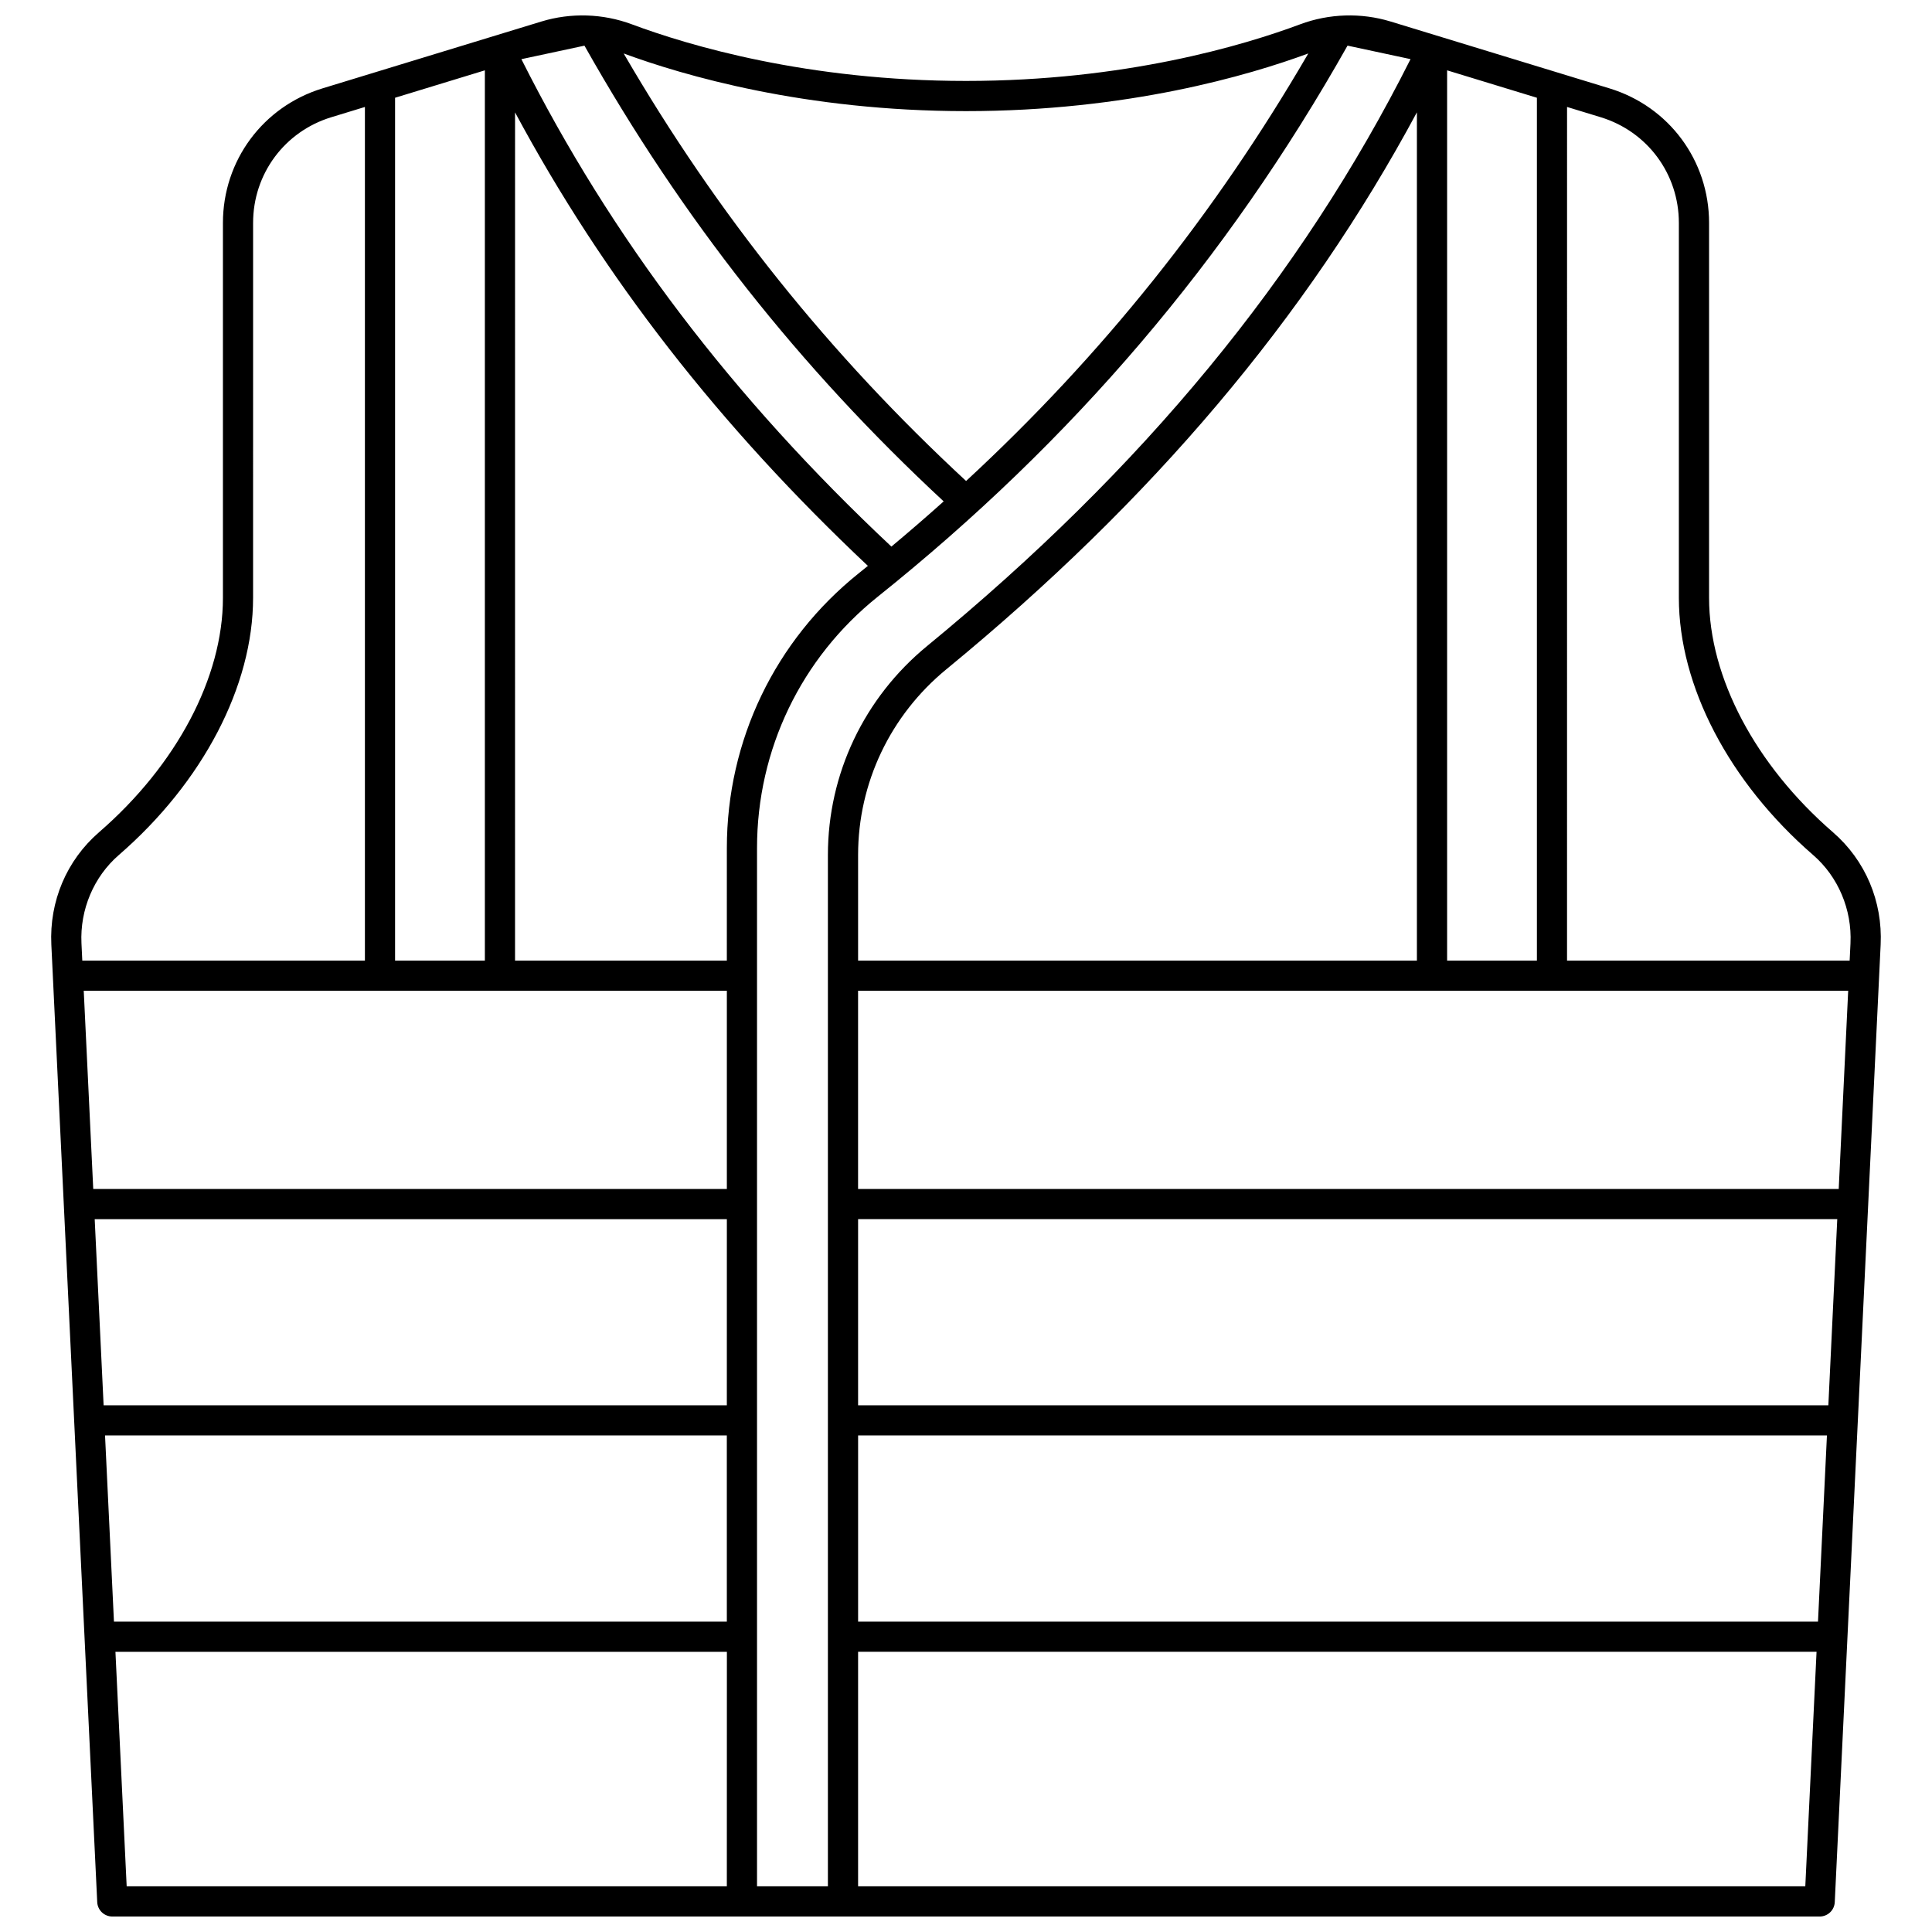 <?xml version="1.0" encoding="UTF-8"?>
<!-- Uploaded to: ICON Repo, www.svgrepo.com, Generator: ICON Repo Mixer Tools -->
<svg width="800px" height="800px" version="1.1" viewBox="144 144 512 512" xmlns="http://www.w3.org/2000/svg">
 <defs>
  <clipPath id="a">
   <path d="m157 148.09h486v503.81h-486z"/>
  </clipPath>
 </defs>
 <g clip-path="url(#a)">
  <path d="m629.77 364.57c-20.566-17.816-32.848-41.047-32.848-62.133v-99.363c0-16.504-10.605-30.832-26.391-35.652l-58.02-17.723c-7.789-2.379-16.301-2.117-23.957 0.742-15.023 5.606-46.504 15.008-88.555 15.008-42.047 0-73.531-9.402-88.555-15.008-7.656-2.856-16.164-3.121-23.957-0.742l-58.016 17.719c-15.785 4.82-26.391 19.148-26.391 35.652v99.363c0 21.09-12.277 44.316-32.848 62.133-8.574 7.43-13.18 18.285-12.625 29.781l12.16 253.74c0.102 2.133 1.859 3.809 3.992 3.809h452.48c2.133 0 3.894-1.676 3.992-3.809l12.16-253.74c0.551-11.492-4.051-22.348-12.625-29.777zm-102.27-201.93 23.797 7.266v228.66h-23.797zm-127.5 10.809c42.734 0 74.949-9.461 90.715-15.281-24.766 42.609-54.652 79.98-90.688 113.3-36.184-33.504-65.965-70.664-90.746-113.3 15.766 5.816 47.984 15.281 90.719 15.281zm-101.11-17.348c25.75 45.695 56.941 85.262 95.195 120.77-4.523 4.055-9.141 8.047-13.855 11.98-42.152-39.547-74.285-81.871-98.055-129.17zm-50.191 13.805 23.797-7.266v235.93h-23.797zm-83.109 224.06c-0.426-8.898 3.266-17.625 9.875-23.352 22.297-19.316 35.605-44.805 35.605-68.18l0.004-99.363c0-12.965 8.328-24.219 20.73-28.004l8.902-2.719v226.22l-74.898-0.004zm171.03 249.93h-159.05l-2.977-62.148h162.04zm0-70.148h-162.42l-2.363-49.332h164.78l0.004 49.332zm0-57.328h-165.16l-2.363-49.332h167.53zm0-57.328h-167.91l-2.516-52.531h170.43v52.531zm0-60.527h-56.129l0.004-224.78c23.434 43.656 54.164 83.137 93.504 120.18-0.793 0.641-1.578 1.285-2.375 1.922-22.242 17.801-35 44.352-35 72.844zm26.785 245.33h-18.785v-275.16c0-26.055 11.664-50.328 32-66.602 51.699-41.379 92.438-89.172 124.49-146.04l16.699 3.578c-28.988 57.664-70.93 108.58-128.1 155.52-16.715 13.723-26.305 33.91-26.305 55.387zm156.09-470.13v224.8h-148.09v-27.98c0-19.07 8.523-37.008 23.379-49.207 54.57-44.801 95.496-93.227 124.71-147.61zm102.93 470.13h-251.02v-62.148h254zm3.363-70.148h-254.38v-49.332h256.75zm2.746-57.328h-257.13v-49.332h259.49zm2.746-57.328h-259.88v-52.531h262.39zm3.121-65.129-0.223 4.602h-74.895l0.004-226.22 8.902 2.719c12.398 3.785 20.73 15.039 20.73 28.004v99.363c0 23.375 13.312 48.863 35.605 68.18 6.609 5.731 10.301 14.457 9.875 23.355z"/>
 </g>
</svg>